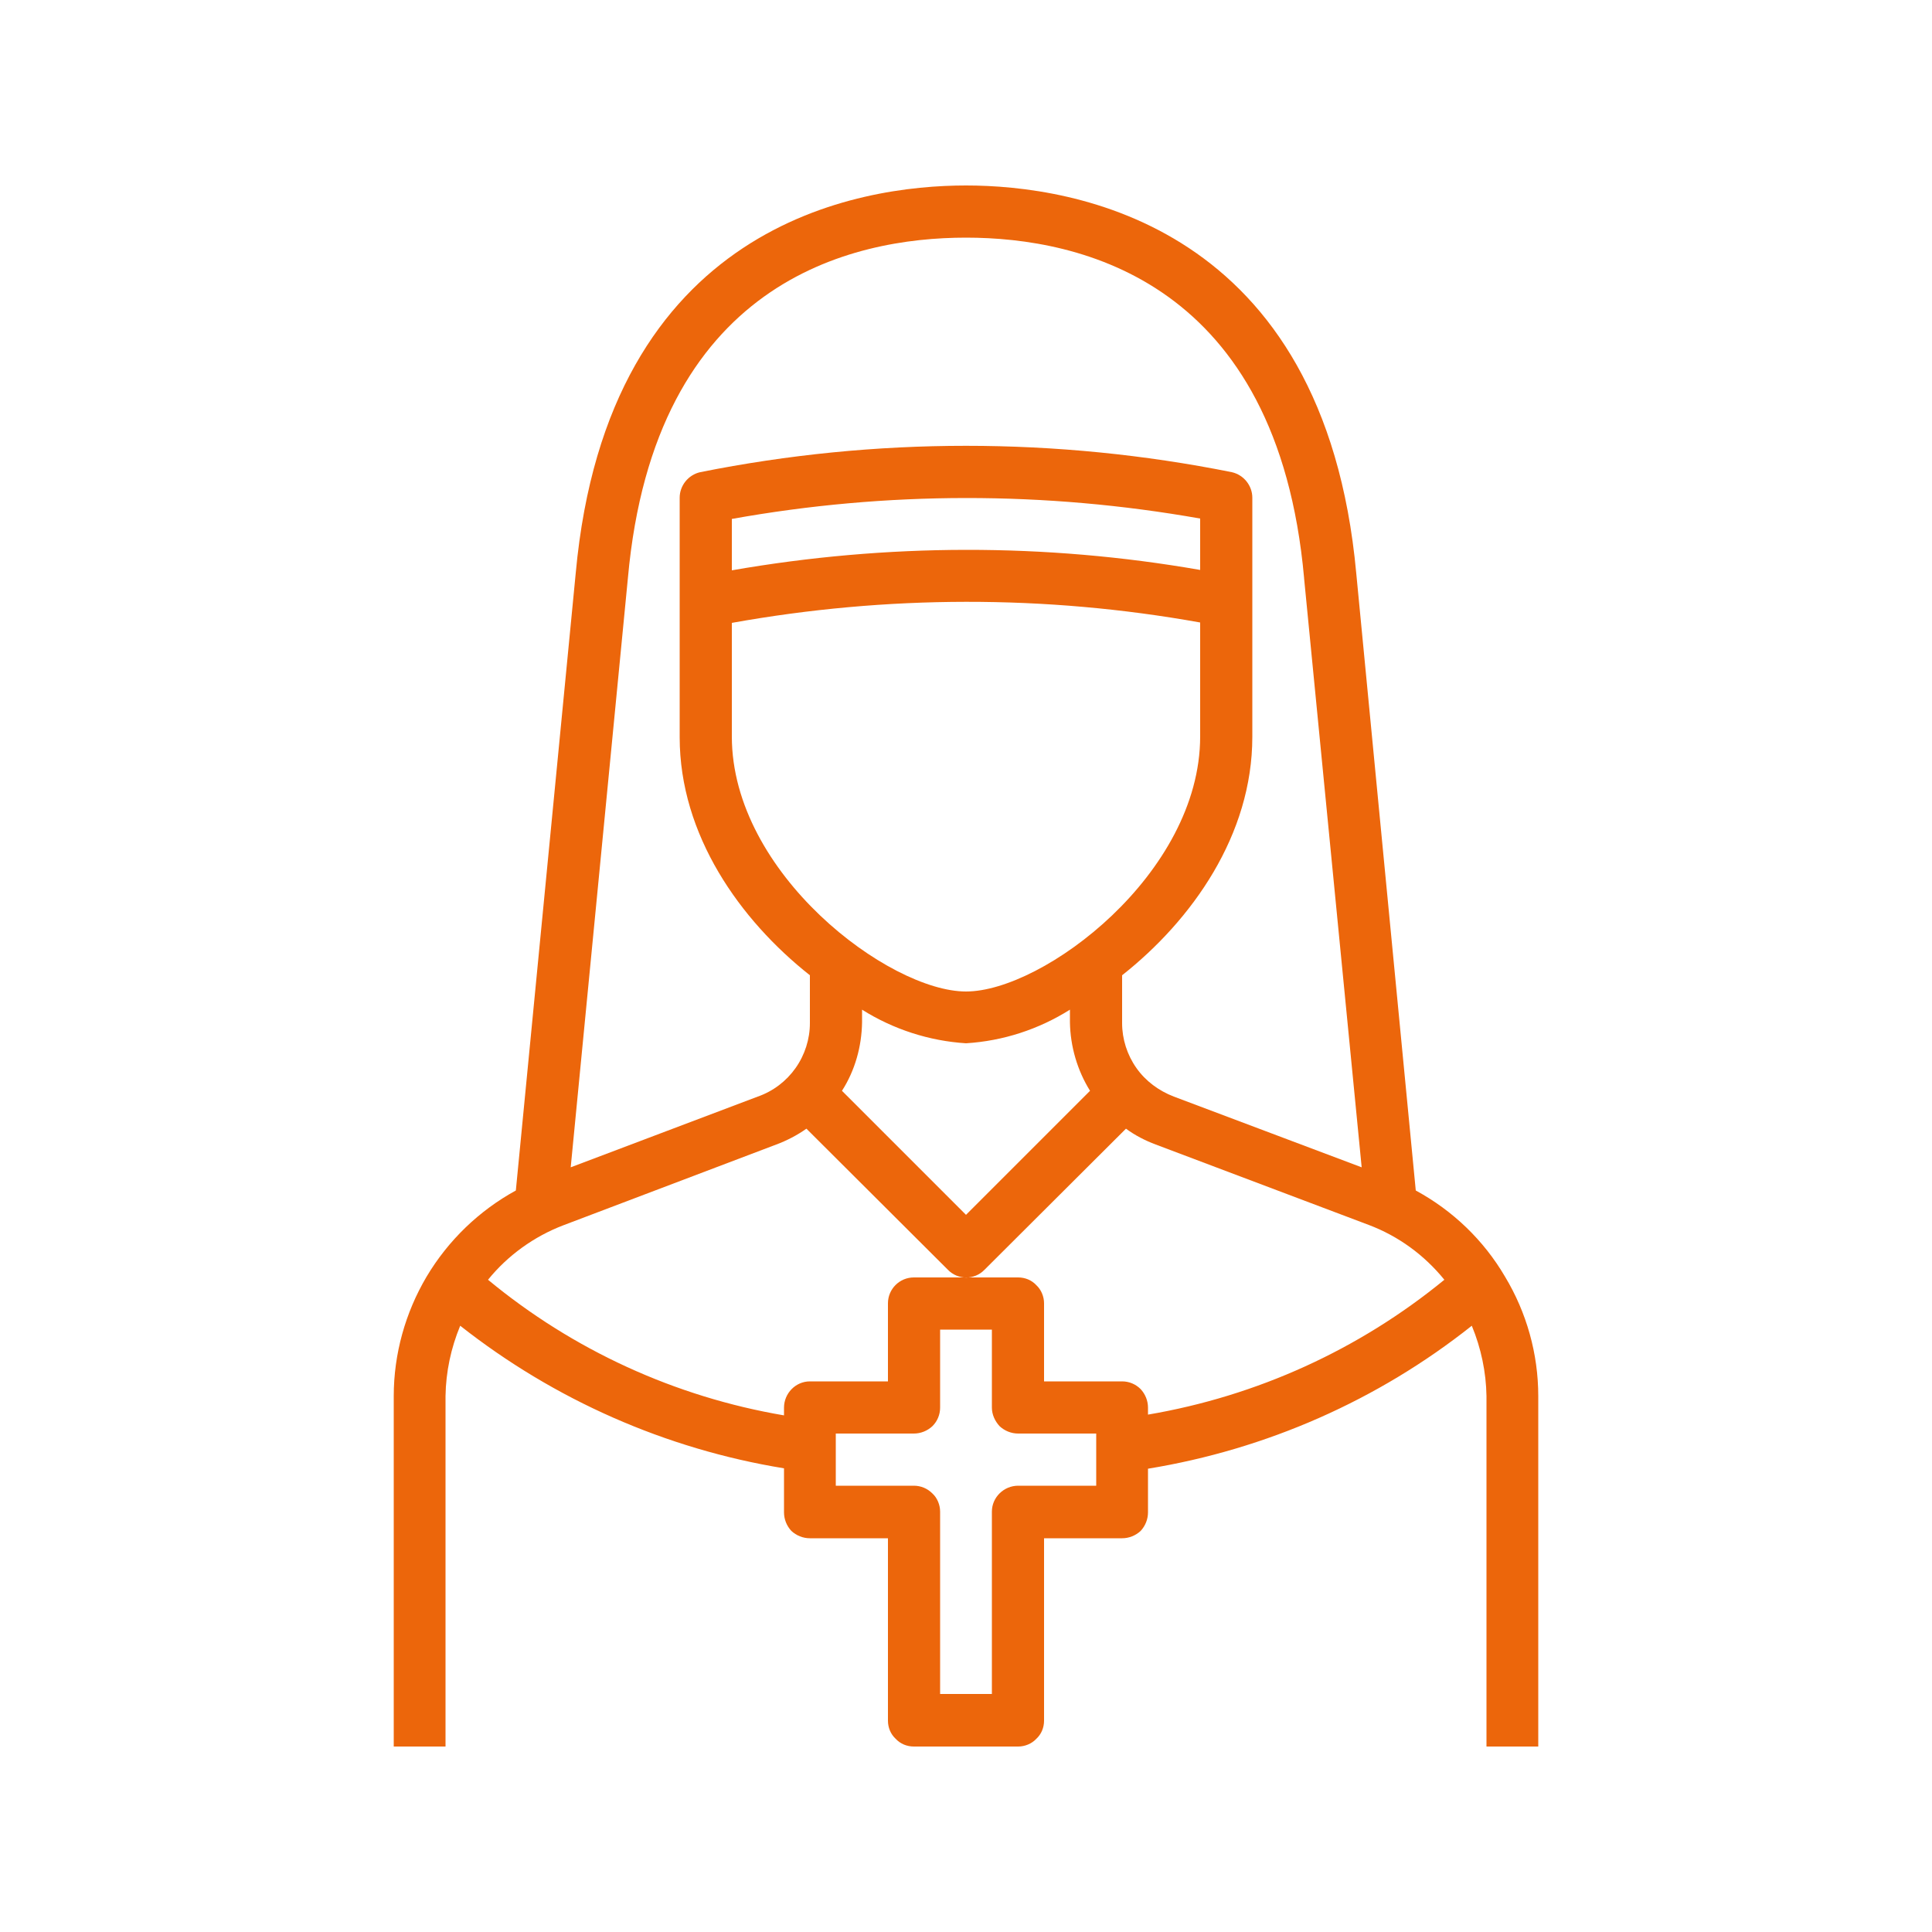 <?xml version="1.0" encoding="UTF-8"?> <svg xmlns="http://www.w3.org/2000/svg" version="1.2" viewBox="0 0 500 500" width="500" height="500"><title>30-svg</title><style> .s0 { fill: #ec660b } </style><g id="Layer"><path id="Layer" fill-rule="evenodd" class="s0" d="m389.5 330.4c5.6 9.3 8.6 20 8.6 30.9v90.7h-13.4v-90.7c-0.1-6.2-1.4-12.4-3.8-18.2-24.3 19.3-53.2 32-83.8 37v11.3c0 1.8-0.7 3.5-1.9 4.8-1.3 1.2-3 1.9-4.8 1.9h-20.2v47.2c0 1.8-0.7 3.5-2 4.7-1.2 1.3-3 2-4.7 2h-27c-1.8 0-3.5-0.7-4.7-2-1.3-1.2-2-2.9-2-4.7v-47.2h-20.2c-1.8 0-3.5-0.7-4.8-1.9-1.2-1.3-1.9-3-1.9-4.8v-11.4c-30.6-5-59.4-17.7-83.8-36.9-2.4 5.8-3.7 11.9-3.8 18.2v90.7h-13.4v-90.7c0-10.9 3-21.6 8.5-30.9 5.6-9.4 13.6-17.1 23.1-22.3l15.5-159.8c8.3-90.5 73.4-100.3 101-100.3 27.6 0 92.7 9.8 101 100.4l15.4 159.7c9.6 5.2 17.6 12.9 23.1 22.3zm-241.8-28.3l48.4-18.3c4-1.4 7.4-4 9.8-7.4 2.4-3.4 3.7-7.5 3.7-11.6v-12.4c-18.1-14.3-33.7-36.3-33.7-61.6v-62c0-3.1 2.2-5.9 5.3-6.6 45.4-9.1 92.2-9.1 137.6 0 3.1 0.7 5.3 3.5 5.3 6.6v61.9c0 25.4-15.6 47.4-33.7 61.7v12.4c0 4.1 1.3 8.2 3.7 11.6 2.4 3.4 5.8 5.9 9.7 7.4l48.6 18.3-14.9-152.4v-0.1c-6.9-76.7-57.8-88.1-87.5-88.1-29.7 0-80.6 11.4-87.5 88.1zm162.9-167.9c-40.1-7.1-81.1-7.1-121.2 0.1v13.3c40.1-7 81.1-7.1 121.2-0.1zm-121.2 56.4c0 35.5 40.7 66 60.6 66 20 0 60.6-30.5 60.6-66v-29.5c-40.1-7.2-81.1-7.1-121.2 0.1zm28.5 91.7l32.1 32.1 32.1-32.1c-3.3-5.3-5.1-11.5-5.2-17.7v-3.3c-8.1 5.1-17.3 8.1-26.9 8.7-9.5-0.6-18.8-3.6-26.9-8.7v3.3c-0.1 6.2-1.8 12.4-5.2 17.7zm65.8 88.7h-20.2c-1.8 0-3.5-0.7-4.8-1.9-1.2-1.3-2-3-2-4.8v-20.2h-13.4v20.2c0 1.8-0.7 3.5-2 4.8-1.3 1.2-3 1.9-4.8 1.9h-20.2v13.5h20.2c1.8 0 3.5 0.7 4.8 2 1.3 1.2 2 3 2 4.7v47.2h13.4v-47.2c0-3.7 3.1-6.7 6.8-6.7h20.2zm90.1-39.8c-5.2-6.4-11.9-11.3-19.6-14.2l-55.1-20.8c-2.7-1-5.4-2.4-7.7-4.1l-36.6 36.5c-2.6 2.7-6.9 2.7-9.5 0l-36.6-36.5c-2.4 1.7-5.1 3.1-7.8 4.1l-55.1 20.9c-7.6 2.9-14.4 7.8-19.5 14.1 22 18.2 48.4 30.3 76.6 35.1v-2c0-3.7 3-6.8 6.7-6.8h20.2v-20.2c0-3.7 3-6.7 6.7-6.7h27c1.8 0 3.5 0.7 4.7 2 1.3 1.2 2 3 2 4.7v20.2h20.2c1.8 0 3.5 0.7 4.8 2 1.2 1.3 1.9 3 1.9 4.8v1.8c28.2-4.8 54.6-16.8 76.7-34.9z"></path></g></svg> 